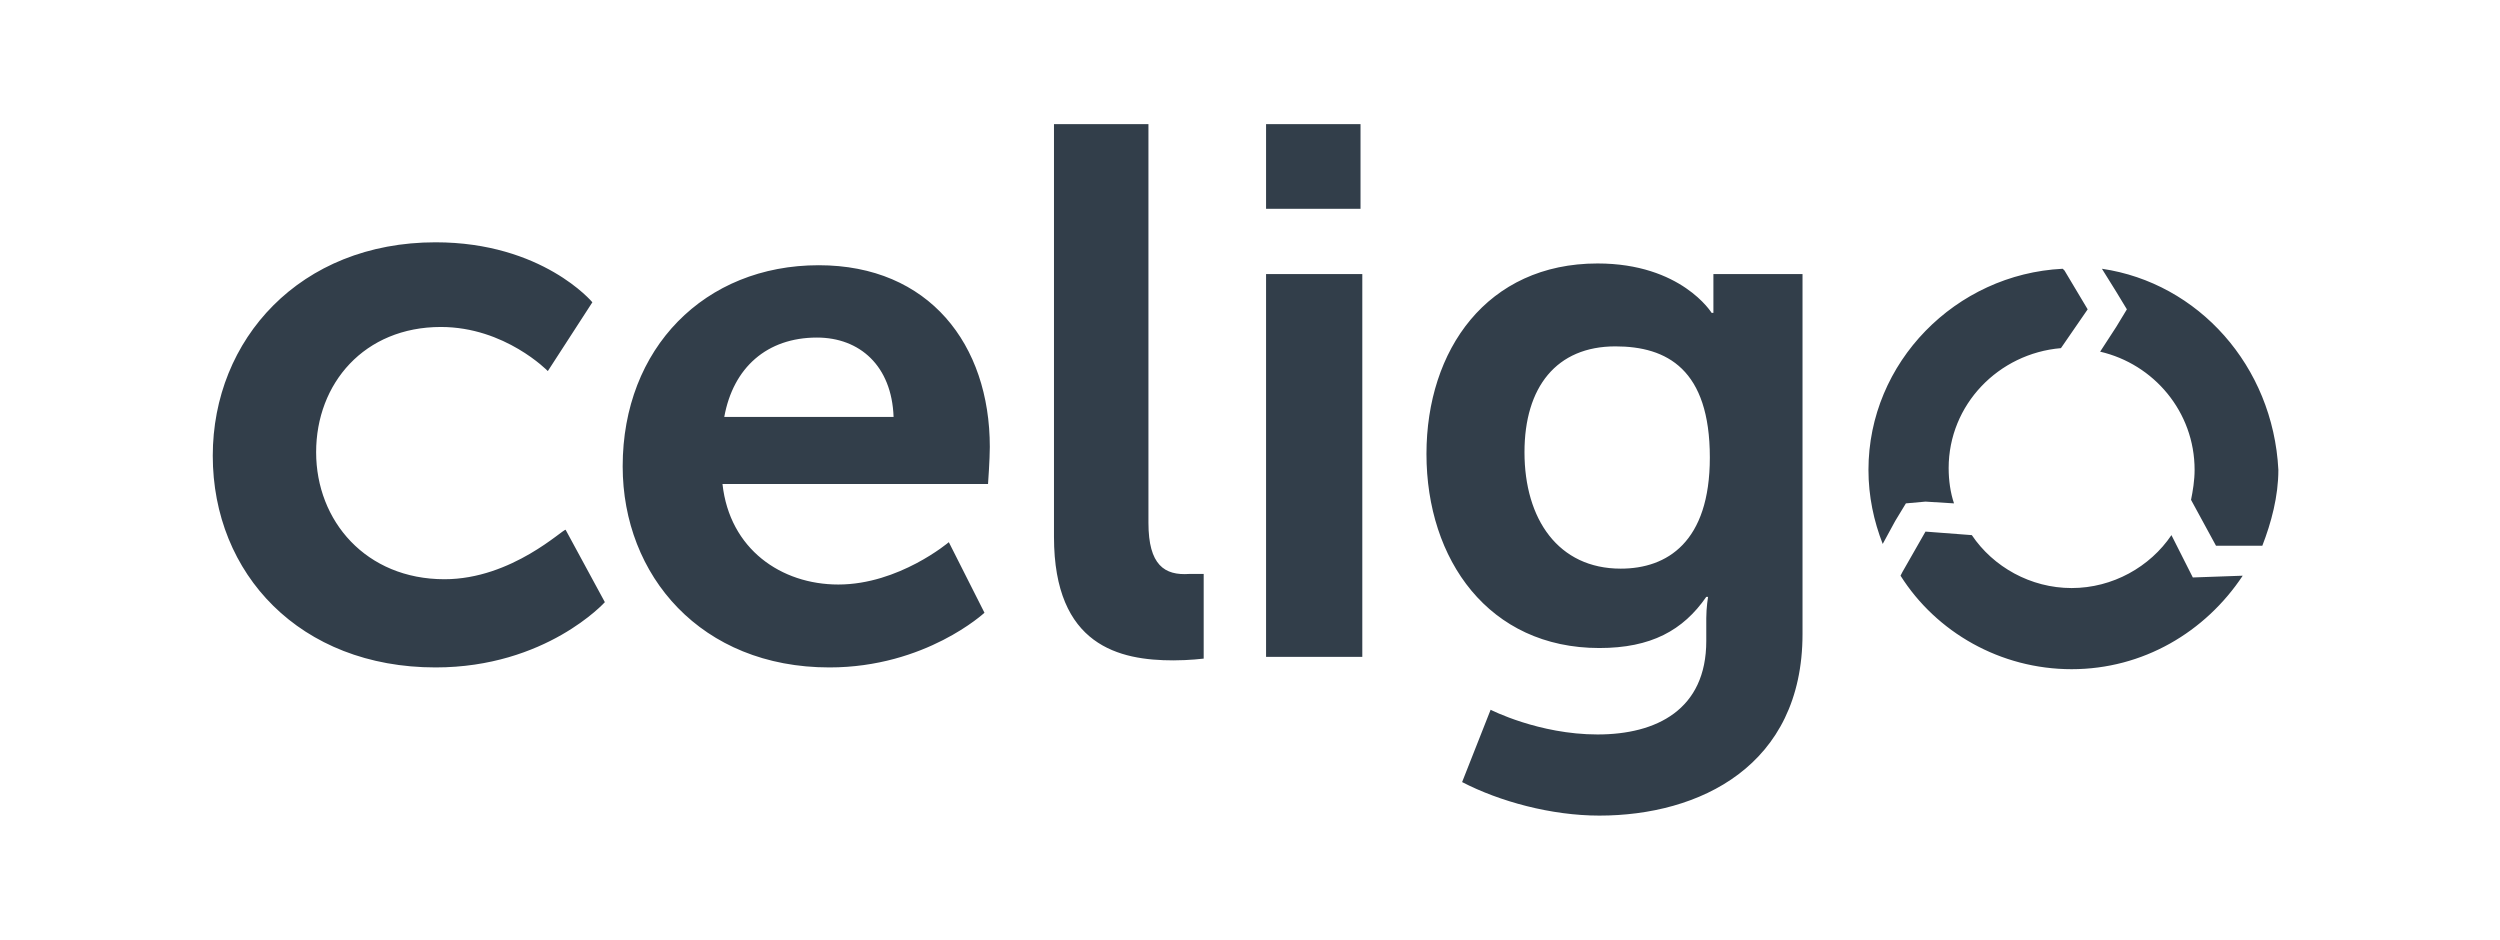 <svg width="282" height="106" viewBox="0 0 282 106" fill="none" xmlns="http://www.w3.org/2000/svg">
<path d="M92.352 29.918C79.486 29.918 70.238 39.27 70.238 52.602C70.238 64.939 79.084 75.286 93.558 75.286C104.414 75.286 111.048 69.117 111.048 69.117L107.028 61.158C107.028 61.158 101.399 65.934 94.563 65.934C88.13 65.934 82.3 61.954 81.496 54.592H111.45C111.45 54.592 111.651 51.806 111.651 50.413C111.651 38.872 104.816 29.918 92.352 29.918ZM81.697 47.031C82.702 41.459 86.522 38.077 92.151 38.077C96.976 38.077 100.594 41.26 100.796 47.031H81.697ZM50.135 65.337C41.289 65.337 35.66 58.77 35.66 51.01C35.66 43.25 41.088 36.883 49.733 36.883C56.97 36.883 61.795 41.857 61.795 41.857L66.82 34.097C66.82 34.097 61.191 27.332 49.129 27.332C33.851 27.332 24 38.276 24 51.408C24 64.74 33.851 75.286 49.129 75.286C61.594 75.286 68.228 67.924 68.228 67.924L63.805 59.765C63.604 59.566 57.774 65.337 50.135 65.337ZM153.467 14H142.812V23.551H153.467V14ZM129.544 58.969V14H118.889V60.561C118.889 72.898 126.327 74.49 132.358 74.49C134.167 74.49 135.776 74.291 135.776 74.291V64.74C135.776 64.74 134.972 64.74 134.167 64.74C131.353 64.939 129.544 63.745 129.544 58.969ZM237.097 30.316L238.706 32.903L239.912 34.893L238.706 36.883L236.896 39.668C242.928 41.061 247.551 46.434 247.551 53C247.551 54.194 247.35 55.388 247.149 56.383L249.964 61.556H255.191C256.196 58.969 257 55.985 257 53C256.397 41.26 247.953 31.908 237.097 30.316ZM244.938 60.362C242.525 63.944 238.304 66.332 233.68 66.332C229.056 66.332 224.834 63.944 222.422 60.362L217.195 59.964L214.582 64.541L214.381 64.939C218.401 71.306 225.638 75.485 233.68 75.485C241.721 75.485 248.758 71.306 252.979 64.939L247.35 65.138L244.938 60.362ZM217.195 56.582L220.412 56.781C220.009 55.587 219.808 54.194 219.808 52.801C219.808 45.638 225.437 39.867 232.474 39.27L235.489 34.893L232.876 30.515L232.675 30.316C220.613 30.913 210.762 40.862 210.762 53C210.762 55.985 211.365 58.77 212.37 61.357L213.777 58.77L214.984 56.781L217.195 56.582ZM193.272 34.097C193.272 34.694 193.272 35.291 193.272 35.291H193.071C193.071 35.291 189.653 29.719 180.204 29.719C167.74 29.719 160.905 39.469 160.905 51.209C160.905 63.148 167.941 73.097 180.406 73.097C186.236 73.097 189.854 71.107 192.468 67.326H192.669C192.669 67.326 192.468 68.52 192.468 69.714V72.301C192.468 80.061 186.839 82.847 180.204 82.847C173.57 82.847 168.142 80.061 168.142 80.061L164.926 88.219C169.148 90.408 174.978 92 180.406 92C191.663 92 203.324 86.429 203.324 71.505V30.913H193.272V34.097ZM182.818 64.143C175.782 64.143 171.962 58.571 171.962 51.01C171.962 43.648 175.581 39.071 182.215 39.071C188.045 39.071 192.87 41.658 192.87 51.607C192.87 61.158 188.045 64.143 182.818 64.143ZM142.812 74.092H153.668V30.913H142.812V74.092Z" fill="#323e4a"/>
</svg>
